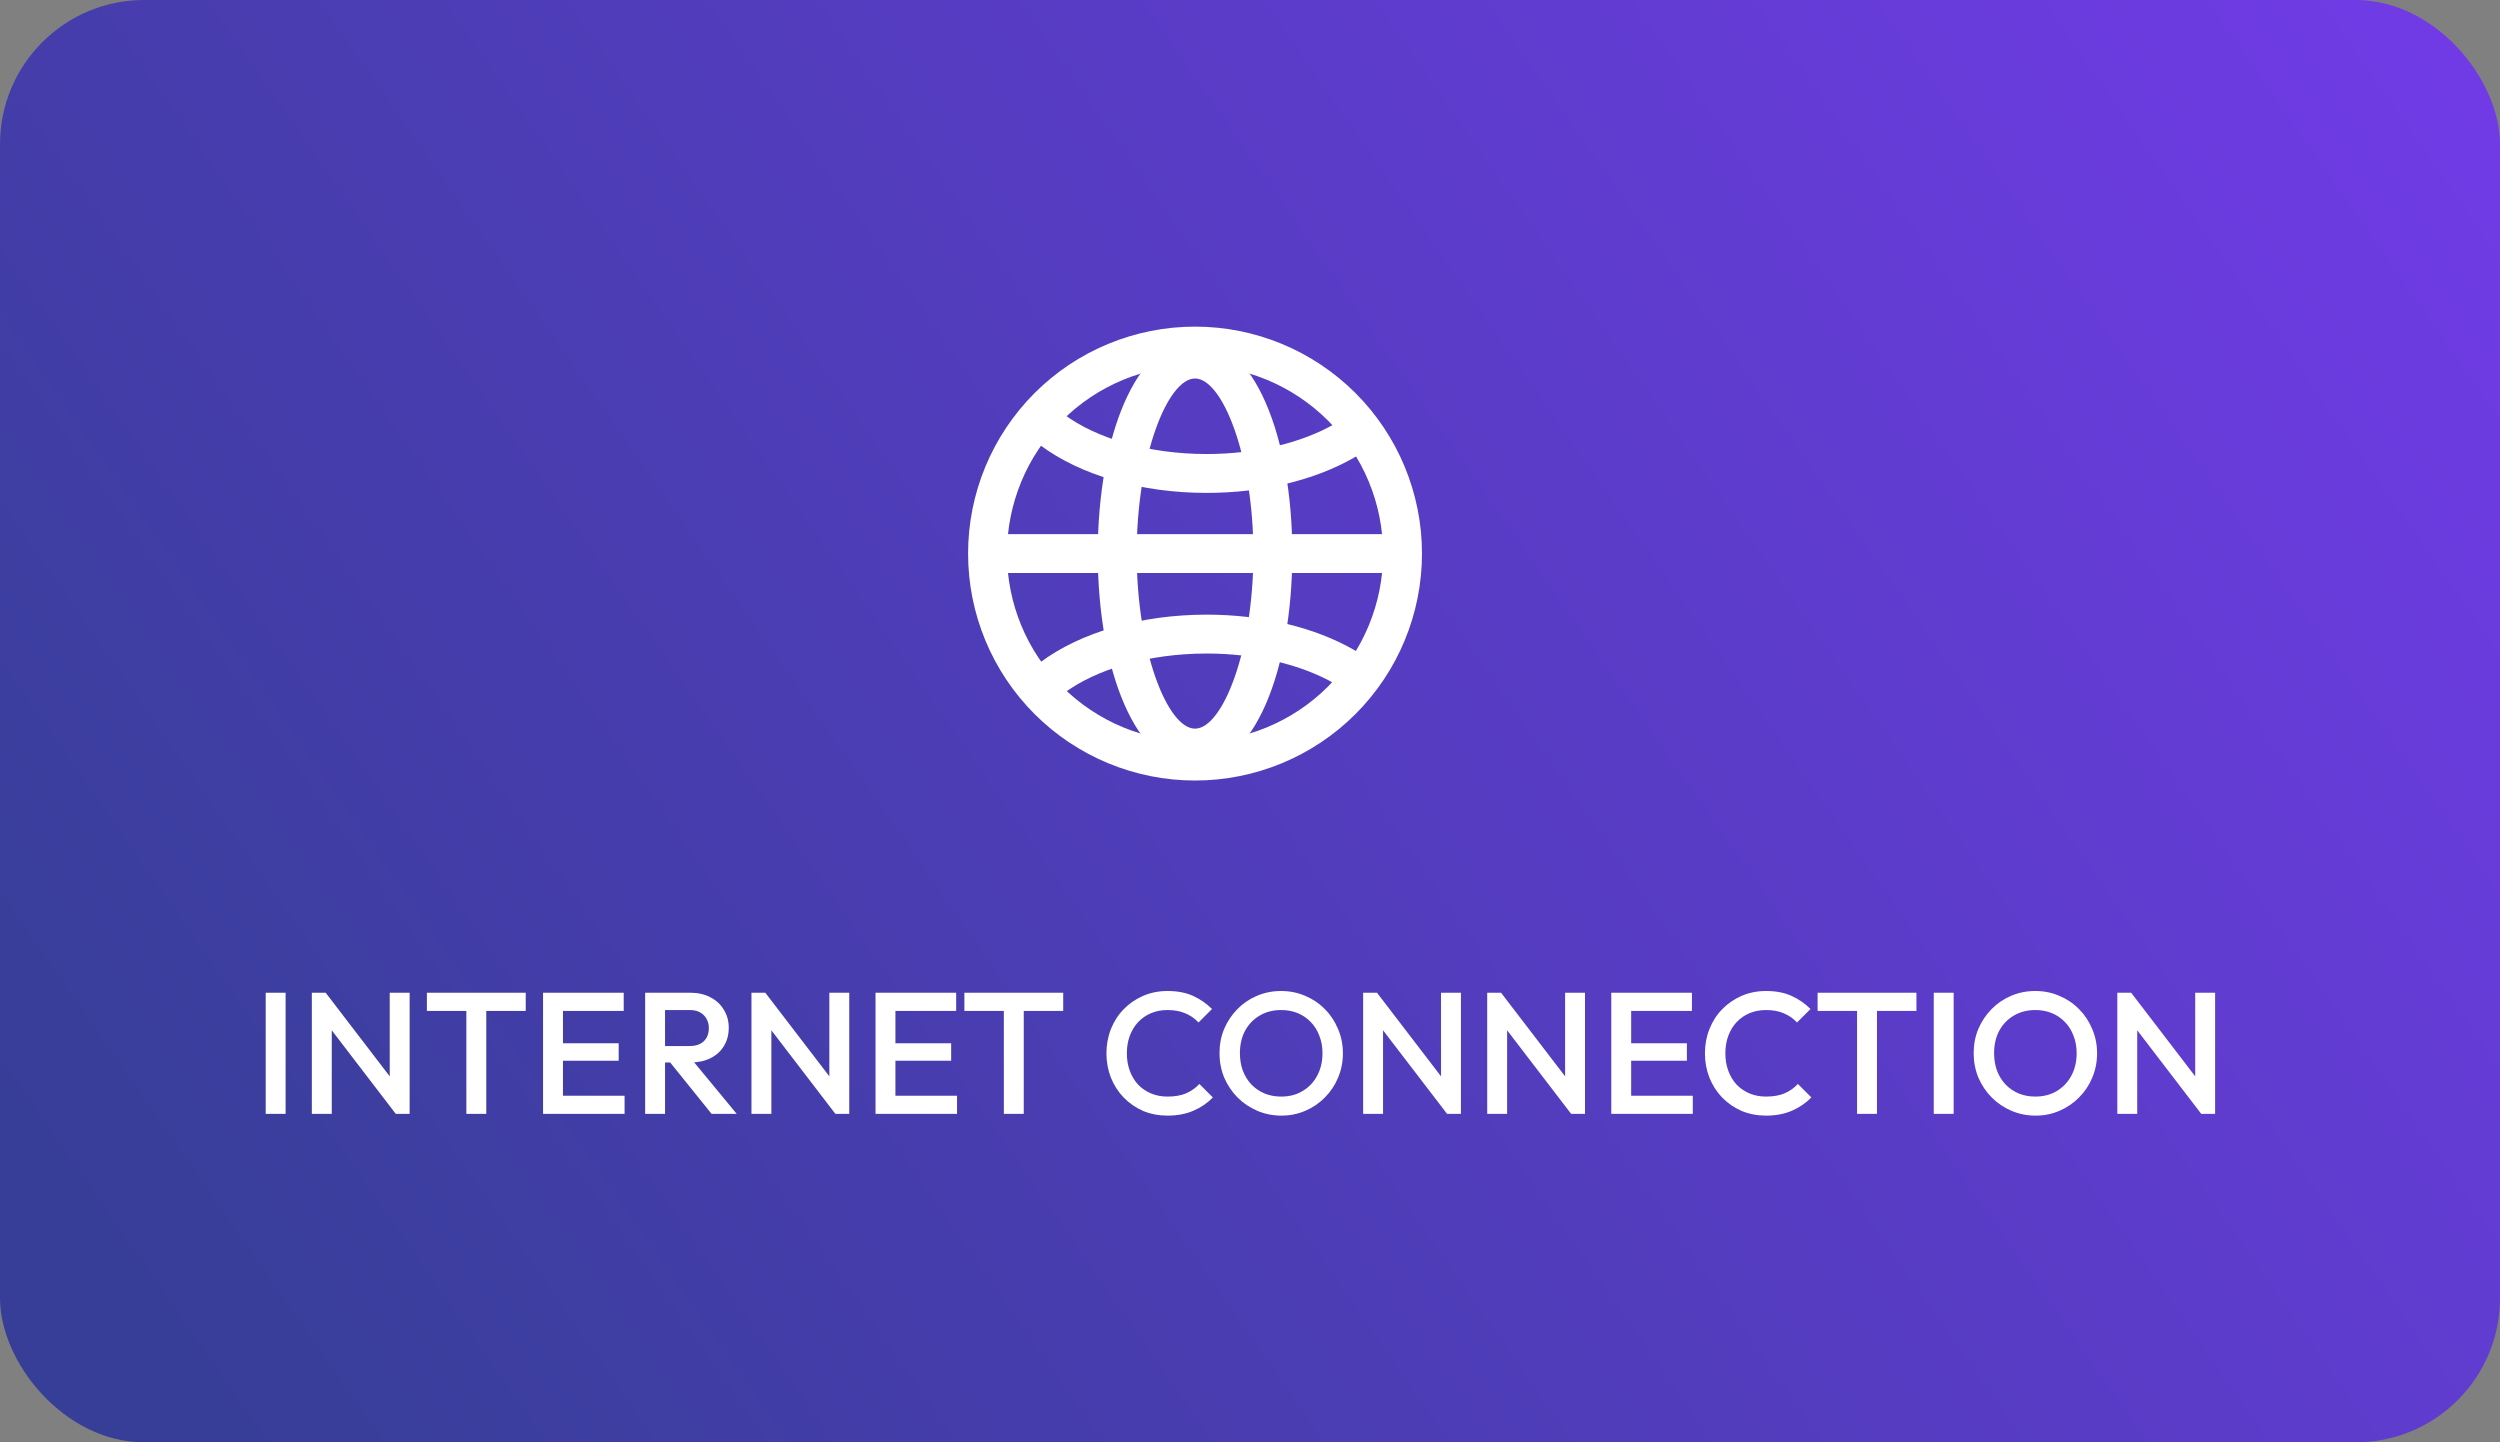 <svg xmlns="http://www.w3.org/2000/svg" width="260" height="150" viewBox="0 0 260 150" fill="none"><rect x="0" y="0" width="260" height="150" fill="#808080" stroke="none"/><rect width="260" height="150" rx="15" fill="url(#paint0_linear_7_4080)"></rect><path d="M27.633 115.844V103.244H29.703V115.844H27.633ZM32.431 115.844V103.244H33.871L34.502 105.62V115.844H32.431ZM41.161 115.844L33.62 105.998L33.871 103.244L41.413 113.09L41.161 115.844ZM41.161 115.844L40.532 113.63V103.244H42.602V115.844H41.161ZM48.502 115.844V103.604H50.572V115.844H48.502ZM44.398 105.134V103.244H54.676V105.134H44.398ZM56.478 115.844V103.244H58.548V115.844H56.478ZM57.9 115.844V113.954H64.956V115.844H57.9ZM57.9 110.318V108.5H64.344V110.318H57.9ZM57.9 105.134V103.244H64.866V105.134H57.9ZM68.517 110.498V108.788H71.704C72.34 108.788 72.832 108.626 73.18 108.302C73.54 107.966 73.719 107.504 73.719 106.916C73.719 106.388 73.546 105.944 73.198 105.584C72.85 105.224 72.358 105.044 71.722 105.044H68.517V103.244H71.811C72.603 103.244 73.299 103.406 73.9 103.73C74.499 104.042 74.962 104.474 75.285 105.026C75.621 105.566 75.79 106.184 75.79 106.88C75.79 107.612 75.621 108.248 75.285 108.788C74.962 109.328 74.499 109.748 73.9 110.048C73.299 110.348 72.603 110.498 71.811 110.498H68.517ZM67.096 115.844V103.244H69.165V115.844H67.096ZM74.007 115.844L69.597 110.372L71.523 109.67L76.618 115.844H74.007ZM78.152 115.844V103.244H79.592L80.222 105.62V115.844H78.152ZM86.882 115.844L79.34 105.998L79.592 103.244L87.134 113.09L86.882 115.844ZM86.882 115.844L86.252 113.63V103.244H88.322V115.844H86.882ZM91.055 115.844V103.244H93.124V115.844H91.055ZM92.477 115.844V113.954H99.532V115.844H92.477ZM92.477 110.318V108.5H98.921V110.318H92.477ZM92.477 105.134V103.244H99.442V105.134H92.477ZM104.4 115.844V103.604H106.47V115.844H104.4ZM100.296 105.134V103.244H110.574V105.134H100.296ZM121.423 116.024C120.511 116.024 119.665 115.862 118.885 115.538C118.117 115.202 117.445 114.74 116.869 114.152C116.293 113.552 115.849 112.862 115.537 112.082C115.225 111.29 115.069 110.444 115.069 109.544C115.069 108.644 115.225 107.804 115.537 107.024C115.849 106.232 116.293 105.542 116.869 104.954C117.445 104.366 118.117 103.904 118.885 103.568C119.665 103.232 120.511 103.064 121.423 103.064C122.443 103.064 123.325 103.232 124.069 103.568C124.813 103.904 125.473 104.36 126.049 104.936L124.645 106.34C124.273 105.932 123.817 105.614 123.277 105.386C122.749 105.158 122.131 105.044 121.423 105.044C120.799 105.044 120.229 105.152 119.713 105.368C119.197 105.584 118.747 105.896 118.363 106.304C117.991 106.7 117.703 107.174 117.499 107.726C117.295 108.278 117.193 108.884 117.193 109.544C117.193 110.204 117.295 110.81 117.499 111.362C117.703 111.914 117.991 112.394 118.363 112.802C118.747 113.198 119.197 113.504 119.713 113.72C120.229 113.936 120.799 114.044 121.423 114.044C122.191 114.044 122.839 113.93 123.367 113.702C123.907 113.462 124.363 113.138 124.735 112.73L126.139 114.134C125.563 114.722 124.885 115.184 124.105 115.52C123.325 115.856 122.431 116.024 121.423 116.024ZM133.272 116.024C132.372 116.024 131.532 115.856 130.752 115.52C129.972 115.184 129.288 114.722 128.7 114.134C128.112 113.534 127.65 112.844 127.314 112.064C126.99 111.272 126.828 110.426 126.828 109.526C126.828 108.626 126.99 107.786 127.314 107.006C127.65 106.226 128.106 105.542 128.682 104.954C129.27 104.354 129.948 103.892 130.716 103.568C131.496 103.232 132.336 103.064 133.236 103.064C134.136 103.064 134.97 103.232 135.738 103.568C136.518 103.892 137.202 104.354 137.79 104.954C138.378 105.542 138.834 106.232 139.158 107.024C139.494 107.804 139.662 108.644 139.662 109.544C139.662 110.444 139.494 111.29 139.158 112.082C138.834 112.862 138.378 113.546 137.79 114.134C137.214 114.722 136.536 115.184 135.756 115.52C134.988 115.856 134.16 116.024 133.272 116.024ZM133.236 114.044C134.088 114.044 134.832 113.852 135.468 113.468C136.116 113.084 136.62 112.556 136.98 111.884C137.352 111.2 137.538 110.414 137.538 109.526C137.538 108.866 137.43 108.266 137.214 107.726C137.01 107.174 136.716 106.7 136.332 106.304C135.948 105.896 135.492 105.584 134.964 105.368C134.448 105.152 133.872 105.044 133.236 105.044C132.396 105.044 131.652 105.236 131.004 105.62C130.368 105.992 129.864 106.514 129.492 107.186C129.132 107.858 128.952 108.638 128.952 109.526C128.952 110.186 129.054 110.798 129.258 111.362C129.474 111.914 129.768 112.388 130.14 112.784C130.524 113.18 130.98 113.492 131.508 113.72C132.036 113.936 132.612 114.044 133.236 114.044ZM141.767 115.844V103.244H143.207L143.837 105.62V115.844H141.767ZM150.497 115.844L142.955 105.998L143.207 103.244L150.749 113.09L150.497 115.844ZM150.497 115.844L149.867 113.63V103.244H151.937V115.844H150.497ZM154.67 115.844V103.244H156.11L156.74 105.62V115.844H154.67ZM163.4 115.844L155.858 105.998L156.11 103.244L163.652 113.09L163.4 115.844ZM163.4 115.844L162.77 113.63V103.244H164.84V115.844H163.4ZM167.572 115.844V103.244H169.642V115.844H167.572ZM168.994 115.844V113.954H176.05V115.844H168.994ZM168.994 110.318V108.5H175.438V110.318H168.994ZM168.994 105.134V103.244H175.96V105.134H168.994ZM183.667 116.024C182.755 116.024 181.909 115.862 181.129 115.538C180.361 115.202 179.689 114.74 179.113 114.152C178.537 113.552 178.093 112.862 177.781 112.082C177.469 111.29 177.313 110.444 177.313 109.544C177.313 108.644 177.469 107.804 177.781 107.024C178.093 106.232 178.537 105.542 179.113 104.954C179.689 104.366 180.361 103.904 181.129 103.568C181.909 103.232 182.755 103.064 183.667 103.064C184.687 103.064 185.569 103.232 186.313 103.568C187.057 103.904 187.717 104.36 188.293 104.936L186.889 106.34C186.517 105.932 186.061 105.614 185.521 105.386C184.993 105.158 184.375 105.044 183.667 105.044C183.043 105.044 182.473 105.152 181.957 105.368C181.441 105.584 180.991 105.896 180.607 106.304C180.235 106.7 179.947 107.174 179.743 107.726C179.539 108.278 179.437 108.884 179.437 109.544C179.437 110.204 179.539 110.81 179.743 111.362C179.947 111.914 180.235 112.394 180.607 112.802C180.991 113.198 181.441 113.504 181.957 113.72C182.473 113.936 183.043 114.044 183.667 114.044C184.435 114.044 185.083 113.93 185.611 113.702C186.151 113.462 186.607 113.138 186.979 112.73L188.383 114.134C187.807 114.722 187.129 115.184 186.349 115.52C185.569 115.856 184.675 116.024 183.667 116.024ZM193.135 115.844V103.604H195.205V115.844H193.135ZM189.031 105.134V103.244H199.309V105.134H189.031ZM201.111 115.844V103.244H203.181V115.844H201.111ZM211.706 116.024C210.806 116.024 209.966 115.856 209.186 115.52C208.406 115.184 207.722 114.722 207.134 114.134C206.546 113.534 206.084 112.844 205.748 112.064C205.424 111.272 205.262 110.426 205.262 109.526C205.262 108.626 205.424 107.786 205.748 107.006C206.084 106.226 206.54 105.542 207.116 104.954C207.704 104.354 208.382 103.892 209.15 103.568C209.93 103.232 210.77 103.064 211.67 103.064C212.57 103.064 213.404 103.232 214.172 103.568C214.952 103.892 215.636 104.354 216.224 104.954C216.812 105.542 217.268 106.232 217.592 107.024C217.928 107.804 218.096 108.644 218.096 109.544C218.096 110.444 217.928 111.29 217.592 112.082C217.268 112.862 216.812 113.546 216.224 114.134C215.648 114.722 214.97 115.184 214.19 115.52C213.422 115.856 212.594 116.024 211.706 116.024ZM211.67 114.044C212.522 114.044 213.266 113.852 213.902 113.468C214.55 113.084 215.054 112.556 215.414 111.884C215.786 111.2 215.972 110.414 215.972 109.526C215.972 108.866 215.864 108.266 215.648 107.726C215.444 107.174 215.15 106.7 214.766 106.304C214.382 105.896 213.926 105.584 213.398 105.368C212.882 105.152 212.306 105.044 211.67 105.044C210.83 105.044 210.086 105.236 209.438 105.62C208.802 105.992 208.298 106.514 207.926 107.186C207.566 107.858 207.386 108.638 207.386 109.526C207.386 110.186 207.488 110.798 207.692 111.362C207.908 111.914 208.202 112.388 208.574 112.784C208.958 113.18 209.414 113.492 209.942 113.72C210.47 113.936 211.046 114.044 211.67 114.044ZM220.201 115.844V103.244H221.641L222.271 105.62V115.844H220.201ZM228.931 115.844L221.389 105.998L221.641 103.244L229.183 113.09L228.931 115.844ZM228.931 115.844L228.301 113.63V103.244H230.371V115.844H228.931Z" fill="white"></path><path fill-rule="evenodd" clip-rule="evenodd" d="M100.681 57.571C100.681 63.831 103.168 69.835 107.594 74.261C112.02 78.687 118.024 81.174 124.283 81.174C130.543 81.174 136.546 78.687 140.973 74.261C145.399 69.835 147.886 63.831 147.886 57.571C147.886 51.312 145.399 45.308 140.973 40.882C136.546 36.456 130.543 33.969 124.283 33.969C118.024 33.969 112.02 36.456 107.594 40.882C103.168 45.308 100.681 51.312 100.681 57.571ZM143.84 57.571C143.84 62.758 141.779 67.732 138.112 71.4C134.444 75.067 129.47 77.128 124.283 77.128C119.097 77.128 114.122 75.067 110.455 71.4C106.787 67.732 104.727 62.758 104.727 57.571C104.727 52.385 106.787 47.411 110.455 43.743C114.122 40.075 119.097 38.015 124.283 38.015C129.47 38.015 134.444 40.075 138.112 43.743C141.779 47.411 143.84 52.385 143.84 57.571Z" fill="white"></path><path fill-rule="evenodd" clip-rule="evenodd" d="M114.168 57.571C114.168 69.769 118.19 79.825 124.283 79.825C130.377 79.825 134.399 69.769 134.399 57.571C134.399 45.374 130.377 35.318 124.283 35.318C118.19 35.318 114.168 45.374 114.168 57.571ZM130.353 57.571C130.353 67.719 127.129 75.779 124.283 75.779C121.438 75.779 118.214 67.719 118.214 57.571C118.214 47.424 121.438 39.364 124.283 39.364C127.129 39.364 130.353 47.424 130.353 57.571Z" fill="white"></path><path d="M107.025 45.344L109.739 42.344C110.009 42.587 110.303 42.83 110.615 43.064C114.044 45.632 119.517 47.218 125.492 47.218C130.593 47.218 135.343 46.067 138.793 44.095C139.624 43.62 140.363 43.105 141.002 42.557L143.629 45.635C142.752 46.38 141.805 47.039 140.802 47.604C136.713 49.946 131.27 51.262 125.492 51.262C118.689 51.262 112.369 49.433 108.188 46.301C107.786 46 107.398 45.681 107.025 45.344ZM107.025 69.842L109.739 72.841C110.009 72.596 110.303 72.356 110.615 72.121C114.044 69.553 119.517 67.967 125.492 67.967C130.593 67.967 135.343 69.119 138.793 71.091C139.624 71.565 140.363 72.081 141.002 72.628L143.629 69.55C142.75 68.807 141.804 68.148 140.802 67.581C136.713 65.24 131.27 63.923 125.492 63.923C118.689 63.923 112.369 65.752 108.188 68.884C107.786 69.185 107.398 69.505 107.025 69.842ZM102.03 59.594V55.548H146.537V59.594H102.03Z" fill="white"></path><defs><linearGradient id="paint0_linear_7_4080" x1="276.219" y1="21.104" x2="46.793" y2="181.17" gradientUnits="userSpaceOnUse"><stop stop-color="#723BE8"></stop><stop offset="1" stop-color="#373E98"></stop></linearGradient></defs></svg>